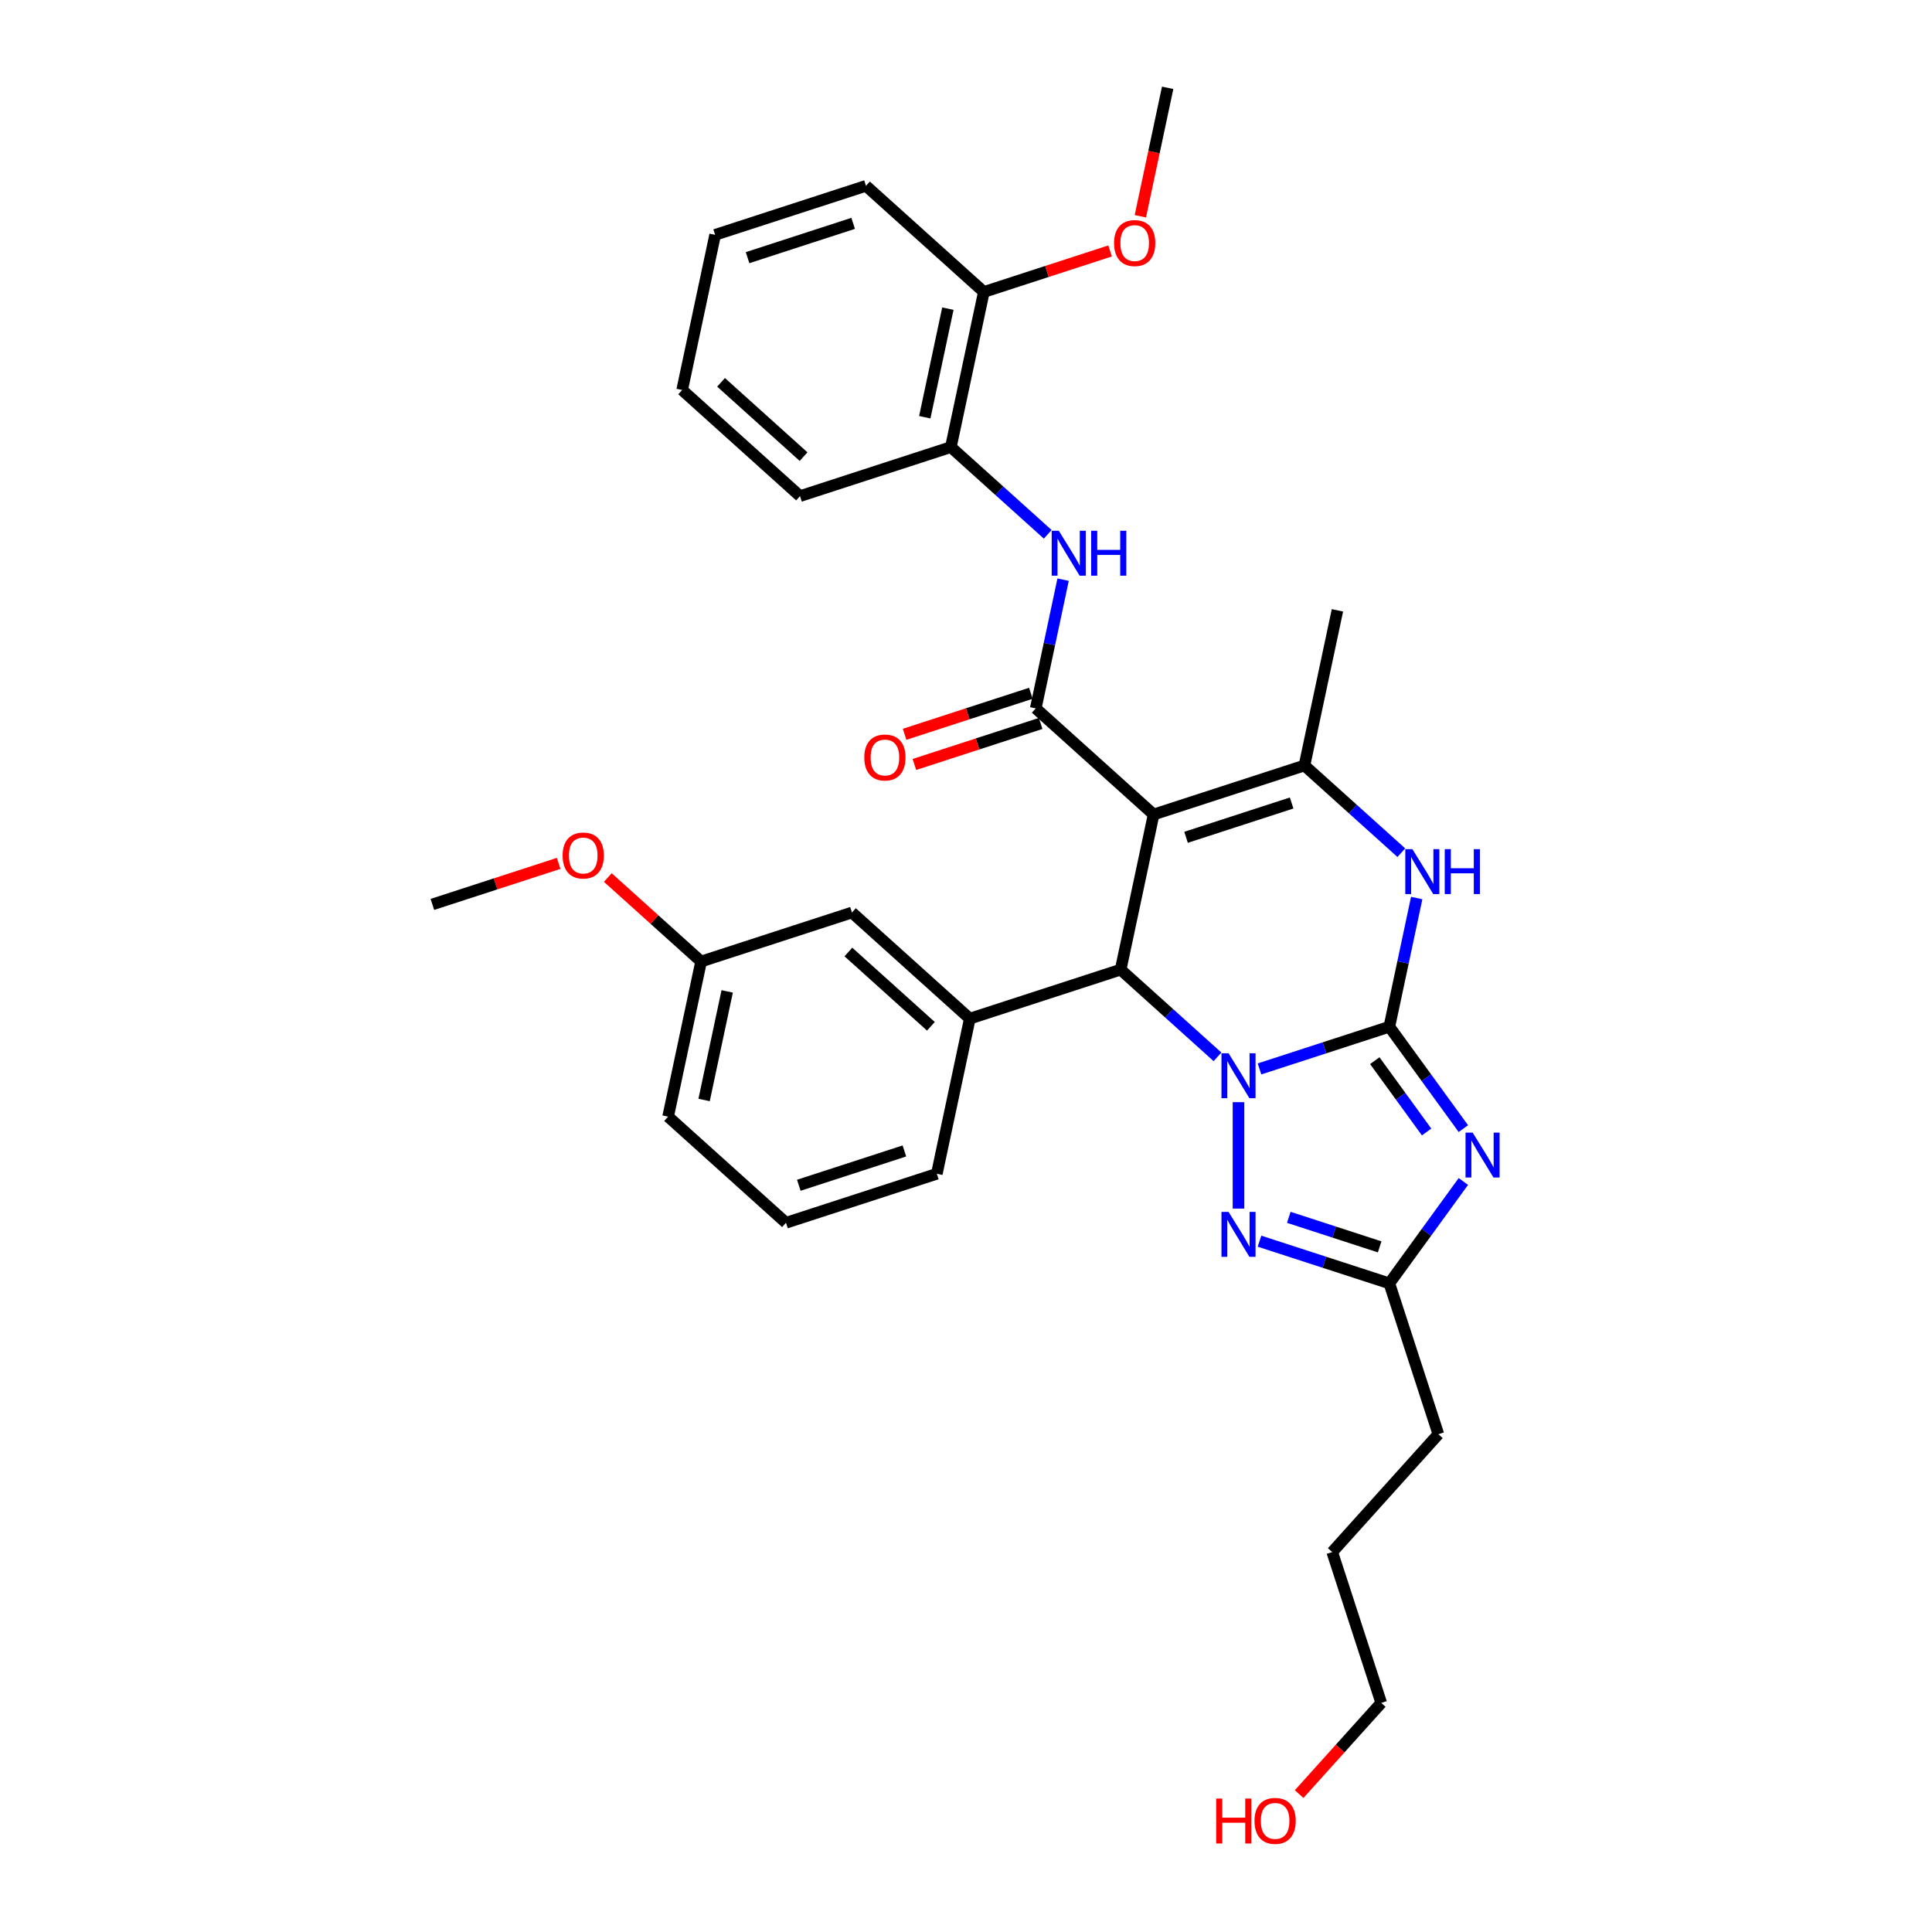 <?xml version='1.0' encoding='iso-8859-1'?>
<svg version='1.1' baseProfile='full'
              xmlns='http://www.w3.org/2000/svg'
                      xmlns:rdkit='http://www.rdkit.org/xml'
                      xmlns:xlink='http://www.w3.org/1999/xlink'
                  xml:space='preserve'
width='1000px' height='1000px' viewBox='0 0 1000 1000'>
<!-- END OF HEADER -->
<rect style='opacity:1.0;fill:#FFFFFF;stroke:none' width='1000' height='1000' x='0' y='0'> </rect>
<path class='bond-0' d='M 719.124,531.439 L 685.521,542.357' style='fill:none;fill-rule:evenodd;stroke:#000000;stroke-width:6px;stroke-linecap:butt;stroke-linejoin:miter;stroke-opacity:1' />
<path class='bond-0' d='M 685.521,542.357 L 651.918,553.275' style='fill:none;fill-rule:evenodd;stroke:#0000FF;stroke-width:6px;stroke-linecap:butt;stroke-linejoin:miter;stroke-opacity:1' />
<path class='bond-2' d='M 719.124,531.439 L 738.282,557.808' style='fill:none;fill-rule:evenodd;stroke:#000000;stroke-width:6px;stroke-linecap:butt;stroke-linejoin:miter;stroke-opacity:1' />
<path class='bond-2' d='M 738.282,557.808 L 757.44,584.177' style='fill:none;fill-rule:evenodd;stroke:#0000FF;stroke-width:6px;stroke-linecap:butt;stroke-linejoin:miter;stroke-opacity:1' />
<path class='bond-2' d='M 711.588,549 L 724.999,567.458' style='fill:none;fill-rule:evenodd;stroke:#000000;stroke-width:6px;stroke-linecap:butt;stroke-linejoin:miter;stroke-opacity:1' />
<path class='bond-2' d='M 724.999,567.458 L 738.409,585.916' style='fill:none;fill-rule:evenodd;stroke:#0000FF;stroke-width:6px;stroke-linecap:butt;stroke-linejoin:miter;stroke-opacity:1' />
<path class='bond-6' d='M 719.124,531.439 L 726.204,498.128' style='fill:none;fill-rule:evenodd;stroke:#000000;stroke-width:6px;stroke-linecap:butt;stroke-linejoin:miter;stroke-opacity:1' />
<path class='bond-6' d='M 726.204,498.128 L 733.285,464.817' style='fill:none;fill-rule:evenodd;stroke:#0000FF;stroke-width:6px;stroke-linecap:butt;stroke-linejoin:miter;stroke-opacity:1' />
<path class='bond-3' d='M 630.18,547.02 L 605.112,524.449' style='fill:none;fill-rule:evenodd;stroke:#0000FF;stroke-width:6px;stroke-linecap:butt;stroke-linejoin:miter;stroke-opacity:1' />
<path class='bond-3' d='M 605.112,524.449 L 580.043,501.877' style='fill:none;fill-rule:evenodd;stroke:#000000;stroke-width:6px;stroke-linecap:butt;stroke-linejoin:miter;stroke-opacity:1' />
<path class='bond-7' d='M 641.049,570.484 L 641.049,625.565' style='fill:none;fill-rule:evenodd;stroke:#0000FF;stroke-width:6px;stroke-linecap:butt;stroke-linejoin:miter;stroke-opacity:1' />
<path class='bond-1' d='M 597.111,421.578 L 675.185,396.21' style='fill:none;fill-rule:evenodd;stroke:#000000;stroke-width:6px;stroke-linecap:butt;stroke-linejoin:miter;stroke-opacity:1' />
<path class='bond-1' d='M 613.896,433.388 L 668.548,415.63' style='fill:none;fill-rule:evenodd;stroke:#000000;stroke-width:6px;stroke-linecap:butt;stroke-linejoin:miter;stroke-opacity:1' />
<path class='bond-4' d='M 597.111,421.578 L 536.104,366.648' style='fill:none;fill-rule:evenodd;stroke:#000000;stroke-width:6px;stroke-linecap:butt;stroke-linejoin:miter;stroke-opacity:1' />
<path class='bond-33' d='M 597.111,421.578 L 580.043,501.877' style='fill:none;fill-rule:evenodd;stroke:#000000;stroke-width:6px;stroke-linecap:butt;stroke-linejoin:miter;stroke-opacity:1' />
<path class='bond-8' d='M 757.44,611.53 L 738.282,637.898' style='fill:none;fill-rule:evenodd;stroke:#0000FF;stroke-width:6px;stroke-linecap:butt;stroke-linejoin:miter;stroke-opacity:1' />
<path class='bond-8' d='M 738.282,637.898 L 719.124,664.267' style='fill:none;fill-rule:evenodd;stroke:#000000;stroke-width:6px;stroke-linecap:butt;stroke-linejoin:miter;stroke-opacity:1' />
<path class='bond-9' d='M 580.043,501.877 L 501.969,527.244' style='fill:none;fill-rule:evenodd;stroke:#000000;stroke-width:6px;stroke-linecap:butt;stroke-linejoin:miter;stroke-opacity:1' />
<path class='bond-10' d='M 536.104,366.648 L 543.185,333.337' style='fill:none;fill-rule:evenodd;stroke:#000000;stroke-width:6px;stroke-linecap:butt;stroke-linejoin:miter;stroke-opacity:1' />
<path class='bond-10' d='M 543.185,333.337 L 550.265,300.026' style='fill:none;fill-rule:evenodd;stroke:#0000FF;stroke-width:6px;stroke-linecap:butt;stroke-linejoin:miter;stroke-opacity:1' />
<path class='bond-12' d='M 533.568,358.84 L 500.893,369.457' style='fill:none;fill-rule:evenodd;stroke:#000000;stroke-width:6px;stroke-linecap:butt;stroke-linejoin:miter;stroke-opacity:1' />
<path class='bond-12' d='M 500.893,369.457 L 468.218,380.074' style='fill:none;fill-rule:evenodd;stroke:#FF0000;stroke-width:6px;stroke-linecap:butt;stroke-linejoin:miter;stroke-opacity:1' />
<path class='bond-12' d='M 538.641,374.455 L 505.966,385.072' style='fill:none;fill-rule:evenodd;stroke:#000000;stroke-width:6px;stroke-linecap:butt;stroke-linejoin:miter;stroke-opacity:1' />
<path class='bond-12' d='M 505.966,385.072 L 473.291,395.689' style='fill:none;fill-rule:evenodd;stroke:#FF0000;stroke-width:6px;stroke-linecap:butt;stroke-linejoin:miter;stroke-opacity:1' />
<path class='bond-5' d='M 675.185,396.21 L 700.254,418.782' style='fill:none;fill-rule:evenodd;stroke:#000000;stroke-width:6px;stroke-linecap:butt;stroke-linejoin:miter;stroke-opacity:1' />
<path class='bond-5' d='M 700.254,418.782 L 725.323,441.354' style='fill:none;fill-rule:evenodd;stroke:#0000FF;stroke-width:6px;stroke-linecap:butt;stroke-linejoin:miter;stroke-opacity:1' />
<path class='bond-16' d='M 675.185,396.21 L 692.253,315.912' style='fill:none;fill-rule:evenodd;stroke:#000000;stroke-width:6px;stroke-linecap:butt;stroke-linejoin:miter;stroke-opacity:1' />
<path class='bond-32' d='M 651.918,642.431 L 685.521,653.349' style='fill:none;fill-rule:evenodd;stroke:#0000FF;stroke-width:6px;stroke-linecap:butt;stroke-linejoin:miter;stroke-opacity:1' />
<path class='bond-32' d='M 685.521,653.349 L 719.124,664.267' style='fill:none;fill-rule:evenodd;stroke:#000000;stroke-width:6px;stroke-linecap:butt;stroke-linejoin:miter;stroke-opacity:1' />
<path class='bond-32' d='M 667.073,630.091 L 690.595,637.734' style='fill:none;fill-rule:evenodd;stroke:#0000FF;stroke-width:6px;stroke-linecap:butt;stroke-linejoin:miter;stroke-opacity:1' />
<path class='bond-32' d='M 690.595,637.734 L 714.116,645.377' style='fill:none;fill-rule:evenodd;stroke:#000000;stroke-width:6px;stroke-linecap:butt;stroke-linejoin:miter;stroke-opacity:1' />
<path class='bond-19' d='M 719.124,664.267 L 744.492,742.341' style='fill:none;fill-rule:evenodd;stroke:#000000;stroke-width:6px;stroke-linecap:butt;stroke-linejoin:miter;stroke-opacity:1' />
<path class='bond-13' d='M 501.969,527.244 L 440.962,472.314' style='fill:none;fill-rule:evenodd;stroke:#000000;stroke-width:6px;stroke-linecap:butt;stroke-linejoin:miter;stroke-opacity:1' />
<path class='bond-13' d='M 481.832,531.206 L 439.127,492.755' style='fill:none;fill-rule:evenodd;stroke:#000000;stroke-width:6px;stroke-linecap:butt;stroke-linejoin:miter;stroke-opacity:1' />
<path class='bond-17' d='M 501.969,527.244 L 484.901,607.543' style='fill:none;fill-rule:evenodd;stroke:#000000;stroke-width:6px;stroke-linecap:butt;stroke-linejoin:miter;stroke-opacity:1' />
<path class='bond-11' d='M 542.303,276.563 L 517.235,253.991' style='fill:none;fill-rule:evenodd;stroke:#0000FF;stroke-width:6px;stroke-linecap:butt;stroke-linejoin:miter;stroke-opacity:1' />
<path class='bond-11' d='M 517.235,253.991 L 492.166,231.419' style='fill:none;fill-rule:evenodd;stroke:#000000;stroke-width:6px;stroke-linecap:butt;stroke-linejoin:miter;stroke-opacity:1' />
<path class='bond-14' d='M 492.166,231.419 L 509.234,151.121' style='fill:none;fill-rule:evenodd;stroke:#000000;stroke-width:6px;stroke-linecap:butt;stroke-linejoin:miter;stroke-opacity:1' />
<path class='bond-14' d='M 478.666,215.961 L 490.614,159.752' style='fill:none;fill-rule:evenodd;stroke:#000000;stroke-width:6px;stroke-linecap:butt;stroke-linejoin:miter;stroke-opacity:1' />
<path class='bond-23' d='M 492.166,231.419 L 414.092,256.787' style='fill:none;fill-rule:evenodd;stroke:#000000;stroke-width:6px;stroke-linecap:butt;stroke-linejoin:miter;stroke-opacity:1' />
<path class='bond-15' d='M 440.962,472.314 L 362.888,497.682' style='fill:none;fill-rule:evenodd;stroke:#000000;stroke-width:6px;stroke-linecap:butt;stroke-linejoin:miter;stroke-opacity:1' />
<path class='bond-18' d='M 509.234,151.121 L 541.909,140.504' style='fill:none;fill-rule:evenodd;stroke:#000000;stroke-width:6px;stroke-linecap:butt;stroke-linejoin:miter;stroke-opacity:1' />
<path class='bond-18' d='M 541.909,140.504 L 574.584,129.887' style='fill:none;fill-rule:evenodd;stroke:#FF0000;stroke-width:6px;stroke-linecap:butt;stroke-linejoin:miter;stroke-opacity:1' />
<path class='bond-24' d='M 509.234,151.121 L 448.227,96.19' style='fill:none;fill-rule:evenodd;stroke:#000000;stroke-width:6px;stroke-linecap:butt;stroke-linejoin:miter;stroke-opacity:1' />
<path class='bond-20' d='M 362.888,497.682 L 338.747,475.945' style='fill:none;fill-rule:evenodd;stroke:#000000;stroke-width:6px;stroke-linecap:butt;stroke-linejoin:miter;stroke-opacity:1' />
<path class='bond-20' d='M 338.747,475.945 L 314.606,454.209' style='fill:none;fill-rule:evenodd;stroke:#FF0000;stroke-width:6px;stroke-linecap:butt;stroke-linejoin:miter;stroke-opacity:1' />
<path class='bond-34' d='M 362.888,497.682 L 345.82,577.98' style='fill:none;fill-rule:evenodd;stroke:#000000;stroke-width:6px;stroke-linecap:butt;stroke-linejoin:miter;stroke-opacity:1' />
<path class='bond-34' d='M 376.387,513.14 L 364.44,569.349' style='fill:none;fill-rule:evenodd;stroke:#000000;stroke-width:6px;stroke-linecap:butt;stroke-linejoin:miter;stroke-opacity:1' />
<path class='bond-22' d='M 484.901,607.543 L 406.826,632.911' style='fill:none;fill-rule:evenodd;stroke:#000000;stroke-width:6px;stroke-linecap:butt;stroke-linejoin:miter;stroke-opacity:1' />
<path class='bond-22' d='M 468.116,595.733 L 413.464,613.491' style='fill:none;fill-rule:evenodd;stroke:#000000;stroke-width:6px;stroke-linecap:butt;stroke-linejoin:miter;stroke-opacity:1' />
<path class='bond-27' d='M 590.243,111.945 L 597.31,78.7' style='fill:none;fill-rule:evenodd;stroke:#FF0000;stroke-width:6px;stroke-linecap:butt;stroke-linejoin:miter;stroke-opacity:1' />
<path class='bond-27' d='M 597.31,78.7 L 604.376,45.455' style='fill:none;fill-rule:evenodd;stroke:#000000;stroke-width:6px;stroke-linecap:butt;stroke-linejoin:miter;stroke-opacity:1' />
<path class='bond-29' d='M 744.492,742.341 L 689.561,803.348' style='fill:none;fill-rule:evenodd;stroke:#000000;stroke-width:6px;stroke-linecap:butt;stroke-linejoin:miter;stroke-opacity:1' />
<path class='bond-28' d='M 289.157,446.886 L 256.482,457.503' style='fill:none;fill-rule:evenodd;stroke:#FF0000;stroke-width:6px;stroke-linecap:butt;stroke-linejoin:miter;stroke-opacity:1' />
<path class='bond-28' d='M 256.482,457.503 L 223.807,468.119' style='fill:none;fill-rule:evenodd;stroke:#000000;stroke-width:6px;stroke-linecap:butt;stroke-linejoin:miter;stroke-opacity:1' />
<path class='bond-21' d='M 672.431,928.621 L 693.68,905.021' style='fill:none;fill-rule:evenodd;stroke:#FF0000;stroke-width:6px;stroke-linecap:butt;stroke-linejoin:miter;stroke-opacity:1' />
<path class='bond-21' d='M 693.68,905.021 L 714.929,881.422' style='fill:none;fill-rule:evenodd;stroke:#000000;stroke-width:6px;stroke-linecap:butt;stroke-linejoin:miter;stroke-opacity:1' />
<path class='bond-25' d='M 406.826,632.911 L 345.82,577.98' style='fill:none;fill-rule:evenodd;stroke:#000000;stroke-width:6px;stroke-linecap:butt;stroke-linejoin:miter;stroke-opacity:1' />
<path class='bond-30' d='M 414.092,256.787 L 353.085,201.857' style='fill:none;fill-rule:evenodd;stroke:#000000;stroke-width:6px;stroke-linecap:butt;stroke-linejoin:miter;stroke-opacity:1' />
<path class='bond-30' d='M 415.927,236.346 L 373.222,197.895' style='fill:none;fill-rule:evenodd;stroke:#000000;stroke-width:6px;stroke-linecap:butt;stroke-linejoin:miter;stroke-opacity:1' />
<path class='bond-35' d='M 448.227,96.19 L 370.153,121.558' style='fill:none;fill-rule:evenodd;stroke:#000000;stroke-width:6px;stroke-linecap:butt;stroke-linejoin:miter;stroke-opacity:1' />
<path class='bond-35' d='M 441.59,115.61 L 386.938,133.368' style='fill:none;fill-rule:evenodd;stroke:#000000;stroke-width:6px;stroke-linecap:butt;stroke-linejoin:miter;stroke-opacity:1' />
<path class='bond-26' d='M 714.929,881.422 L 689.561,803.348' style='fill:none;fill-rule:evenodd;stroke:#000000;stroke-width:6px;stroke-linecap:butt;stroke-linejoin:miter;stroke-opacity:1' />
<path class='bond-31' d='M 353.085,201.857 L 370.153,121.558' style='fill:none;fill-rule:evenodd;stroke:#000000;stroke-width:6px;stroke-linecap:butt;stroke-linejoin:miter;stroke-opacity:1' />
<path  class='atom-1' d='M 635.91 545.183
L 643.529 557.497
Q 644.284 558.712, 645.499 560.912
Q 646.714 563.112, 646.779 563.243
L 646.779 545.183
L 649.866 545.183
L 649.866 568.431
L 646.681 568.431
L 638.504 554.968
Q 637.552 553.392, 636.534 551.586
Q 635.549 549.78, 635.254 549.222
L 635.254 568.431
L 632.233 568.431
L 632.233 545.183
L 635.91 545.183
' fill='#0000FF'/>
<path  class='atom-3' d='M 762.237 586.229
L 769.855 598.543
Q 770.611 599.758, 771.826 601.958
Q 773.041 604.158, 773.106 604.289
L 773.106 586.229
L 776.193 586.229
L 776.193 609.477
L 773.008 609.477
L 764.831 596.014
Q 763.879 594.438, 762.861 592.632
Q 761.876 590.826, 761.581 590.268
L 761.581 609.477
L 758.56 609.477
L 758.56 586.229
L 762.237 586.229
' fill='#0000FF'/>
<path  class='atom-7' d='M 731.053 439.517
L 738.671 451.83
Q 739.426 453.045, 740.641 455.245
Q 741.856 457.445, 741.922 457.577
L 741.922 439.517
L 745.008 439.517
L 745.008 462.765
L 741.823 462.765
L 733.647 449.302
Q 732.694 447.726, 731.677 445.92
Q 730.691 444.114, 730.396 443.555
L 730.396 462.765
L 727.375 462.765
L 727.375 439.517
L 731.053 439.517
' fill='#0000FF'/>
<path  class='atom-7' d='M 747.799 439.517
L 750.952 439.517
L 750.952 449.4
L 762.839 449.4
L 762.839 439.517
L 765.991 439.517
L 765.991 462.765
L 762.839 462.765
L 762.839 452.027
L 750.952 452.027
L 750.952 462.765
L 747.799 462.765
L 747.799 439.517
' fill='#0000FF'/>
<path  class='atom-8' d='M 635.91 627.275
L 643.529 639.589
Q 644.284 640.804, 645.499 643.004
Q 646.714 645.204, 646.779 645.335
L 646.779 627.275
L 649.866 627.275
L 649.866 650.523
L 646.681 650.523
L 638.504 637.06
Q 637.552 635.484, 636.534 633.678
Q 635.549 631.872, 635.254 631.314
L 635.254 650.523
L 632.233 650.523
L 632.233 627.275
L 635.91 627.275
' fill='#0000FF'/>
<path  class='atom-11' d='M 548.033 274.725
L 555.652 287.039
Q 556.407 288.254, 557.622 290.454
Q 558.837 292.654, 558.902 292.786
L 558.902 274.725
L 561.989 274.725
L 561.989 297.974
L 558.804 297.974
L 550.627 284.511
Q 549.675 282.934, 548.657 281.128
Q 547.672 279.322, 547.377 278.764
L 547.377 297.974
L 544.356 297.974
L 544.356 274.725
L 548.033 274.725
' fill='#0000FF'/>
<path  class='atom-11' d='M 564.78 274.725
L 567.933 274.725
L 567.933 284.609
L 579.819 284.609
L 579.819 274.725
L 582.972 274.725
L 582.972 297.974
L 579.819 297.974
L 579.819 287.236
L 567.933 287.236
L 567.933 297.974
L 564.78 297.974
L 564.78 274.725
' fill='#0000FF'/>
<path  class='atom-13' d='M 447.358 392.081
Q 447.358 386.499, 450.116 383.38
Q 452.875 380.26, 458.03 380.26
Q 463.185 380.26, 465.944 383.38
Q 468.702 386.499, 468.702 392.081
Q 468.702 397.729, 465.911 400.947
Q 463.12 404.133, 458.03 404.133
Q 452.908 404.133, 450.116 400.947
Q 447.358 397.762, 447.358 392.081
M 458.03 401.506
Q 461.576 401.506, 463.481 399.141
Q 465.418 396.744, 465.418 392.081
Q 465.418 387.517, 463.481 385.218
Q 461.576 382.887, 458.03 382.887
Q 454.484 382.887, 452.546 385.186
Q 450.642 387.484, 450.642 392.081
Q 450.642 396.777, 452.546 399.141
Q 454.484 401.506, 458.03 401.506
' fill='#FF0000'/>
<path  class='atom-19' d='M 576.636 125.819
Q 576.636 120.236, 579.395 117.117
Q 582.153 113.997, 587.308 113.997
Q 592.464 113.997, 595.222 117.117
Q 597.98 120.236, 597.98 125.819
Q 597.98 131.466, 595.189 134.684
Q 592.398 137.87, 587.308 137.87
Q 582.186 137.87, 579.395 134.684
Q 576.636 131.499, 576.636 125.819
M 587.308 135.243
Q 590.855 135.243, 592.759 132.878
Q 594.697 130.481, 594.697 125.819
Q 594.697 121.254, 592.759 118.956
Q 590.855 116.624, 587.308 116.624
Q 583.762 116.624, 581.824 118.923
Q 579.92 121.221, 579.92 125.819
Q 579.92 130.514, 581.824 132.878
Q 583.762 135.243, 587.308 135.243
' fill='#FF0000'/>
<path  class='atom-21' d='M 291.209 442.817
Q 291.209 437.235, 293.968 434.115
Q 296.726 430.996, 301.881 430.996
Q 307.037 430.996, 309.795 434.115
Q 312.553 437.235, 312.553 442.817
Q 312.553 448.465, 309.762 451.683
Q 306.971 454.868, 301.881 454.868
Q 296.759 454.868, 293.968 451.683
Q 291.209 448.498, 291.209 442.817
M 301.881 452.241
Q 305.428 452.241, 307.332 449.877
Q 309.27 447.48, 309.27 442.817
Q 309.27 438.253, 307.332 435.954
Q 305.428 433.623, 301.881 433.623
Q 298.335 433.623, 296.398 435.921
Q 294.493 438.22, 294.493 442.817
Q 294.493 447.513, 296.398 449.877
Q 298.335 452.241, 301.881 452.241
' fill='#FF0000'/>
<path  class='atom-22' d='M 629.493 930.936
L 632.645 930.936
L 632.645 940.82
L 644.532 940.82
L 644.532 930.936
L 647.685 930.936
L 647.685 954.184
L 644.532 954.184
L 644.532 943.447
L 632.645 943.447
L 632.645 954.184
L 629.493 954.184
L 629.493 930.936
' fill='#FF0000'/>
<path  class='atom-22' d='M 649.327 942.494
Q 649.327 936.912, 652.085 933.793
Q 654.843 930.673, 659.999 930.673
Q 665.154 930.673, 667.912 933.793
Q 670.671 936.912, 670.671 942.494
Q 670.671 948.142, 667.879 951.36
Q 665.088 954.545, 659.999 954.545
Q 654.876 954.545, 652.085 951.36
Q 649.327 948.175, 649.327 942.494
M 659.999 951.919
Q 663.545 951.919, 665.45 949.554
Q 667.387 947.157, 667.387 942.494
Q 667.387 937.93, 665.45 935.631
Q 663.545 933.3, 659.999 933.3
Q 656.452 933.3, 654.515 935.599
Q 652.61 937.897, 652.61 942.494
Q 652.61 947.19, 654.515 949.554
Q 656.452 951.919, 659.999 951.919
' fill='#FF0000'/>
</svg>
